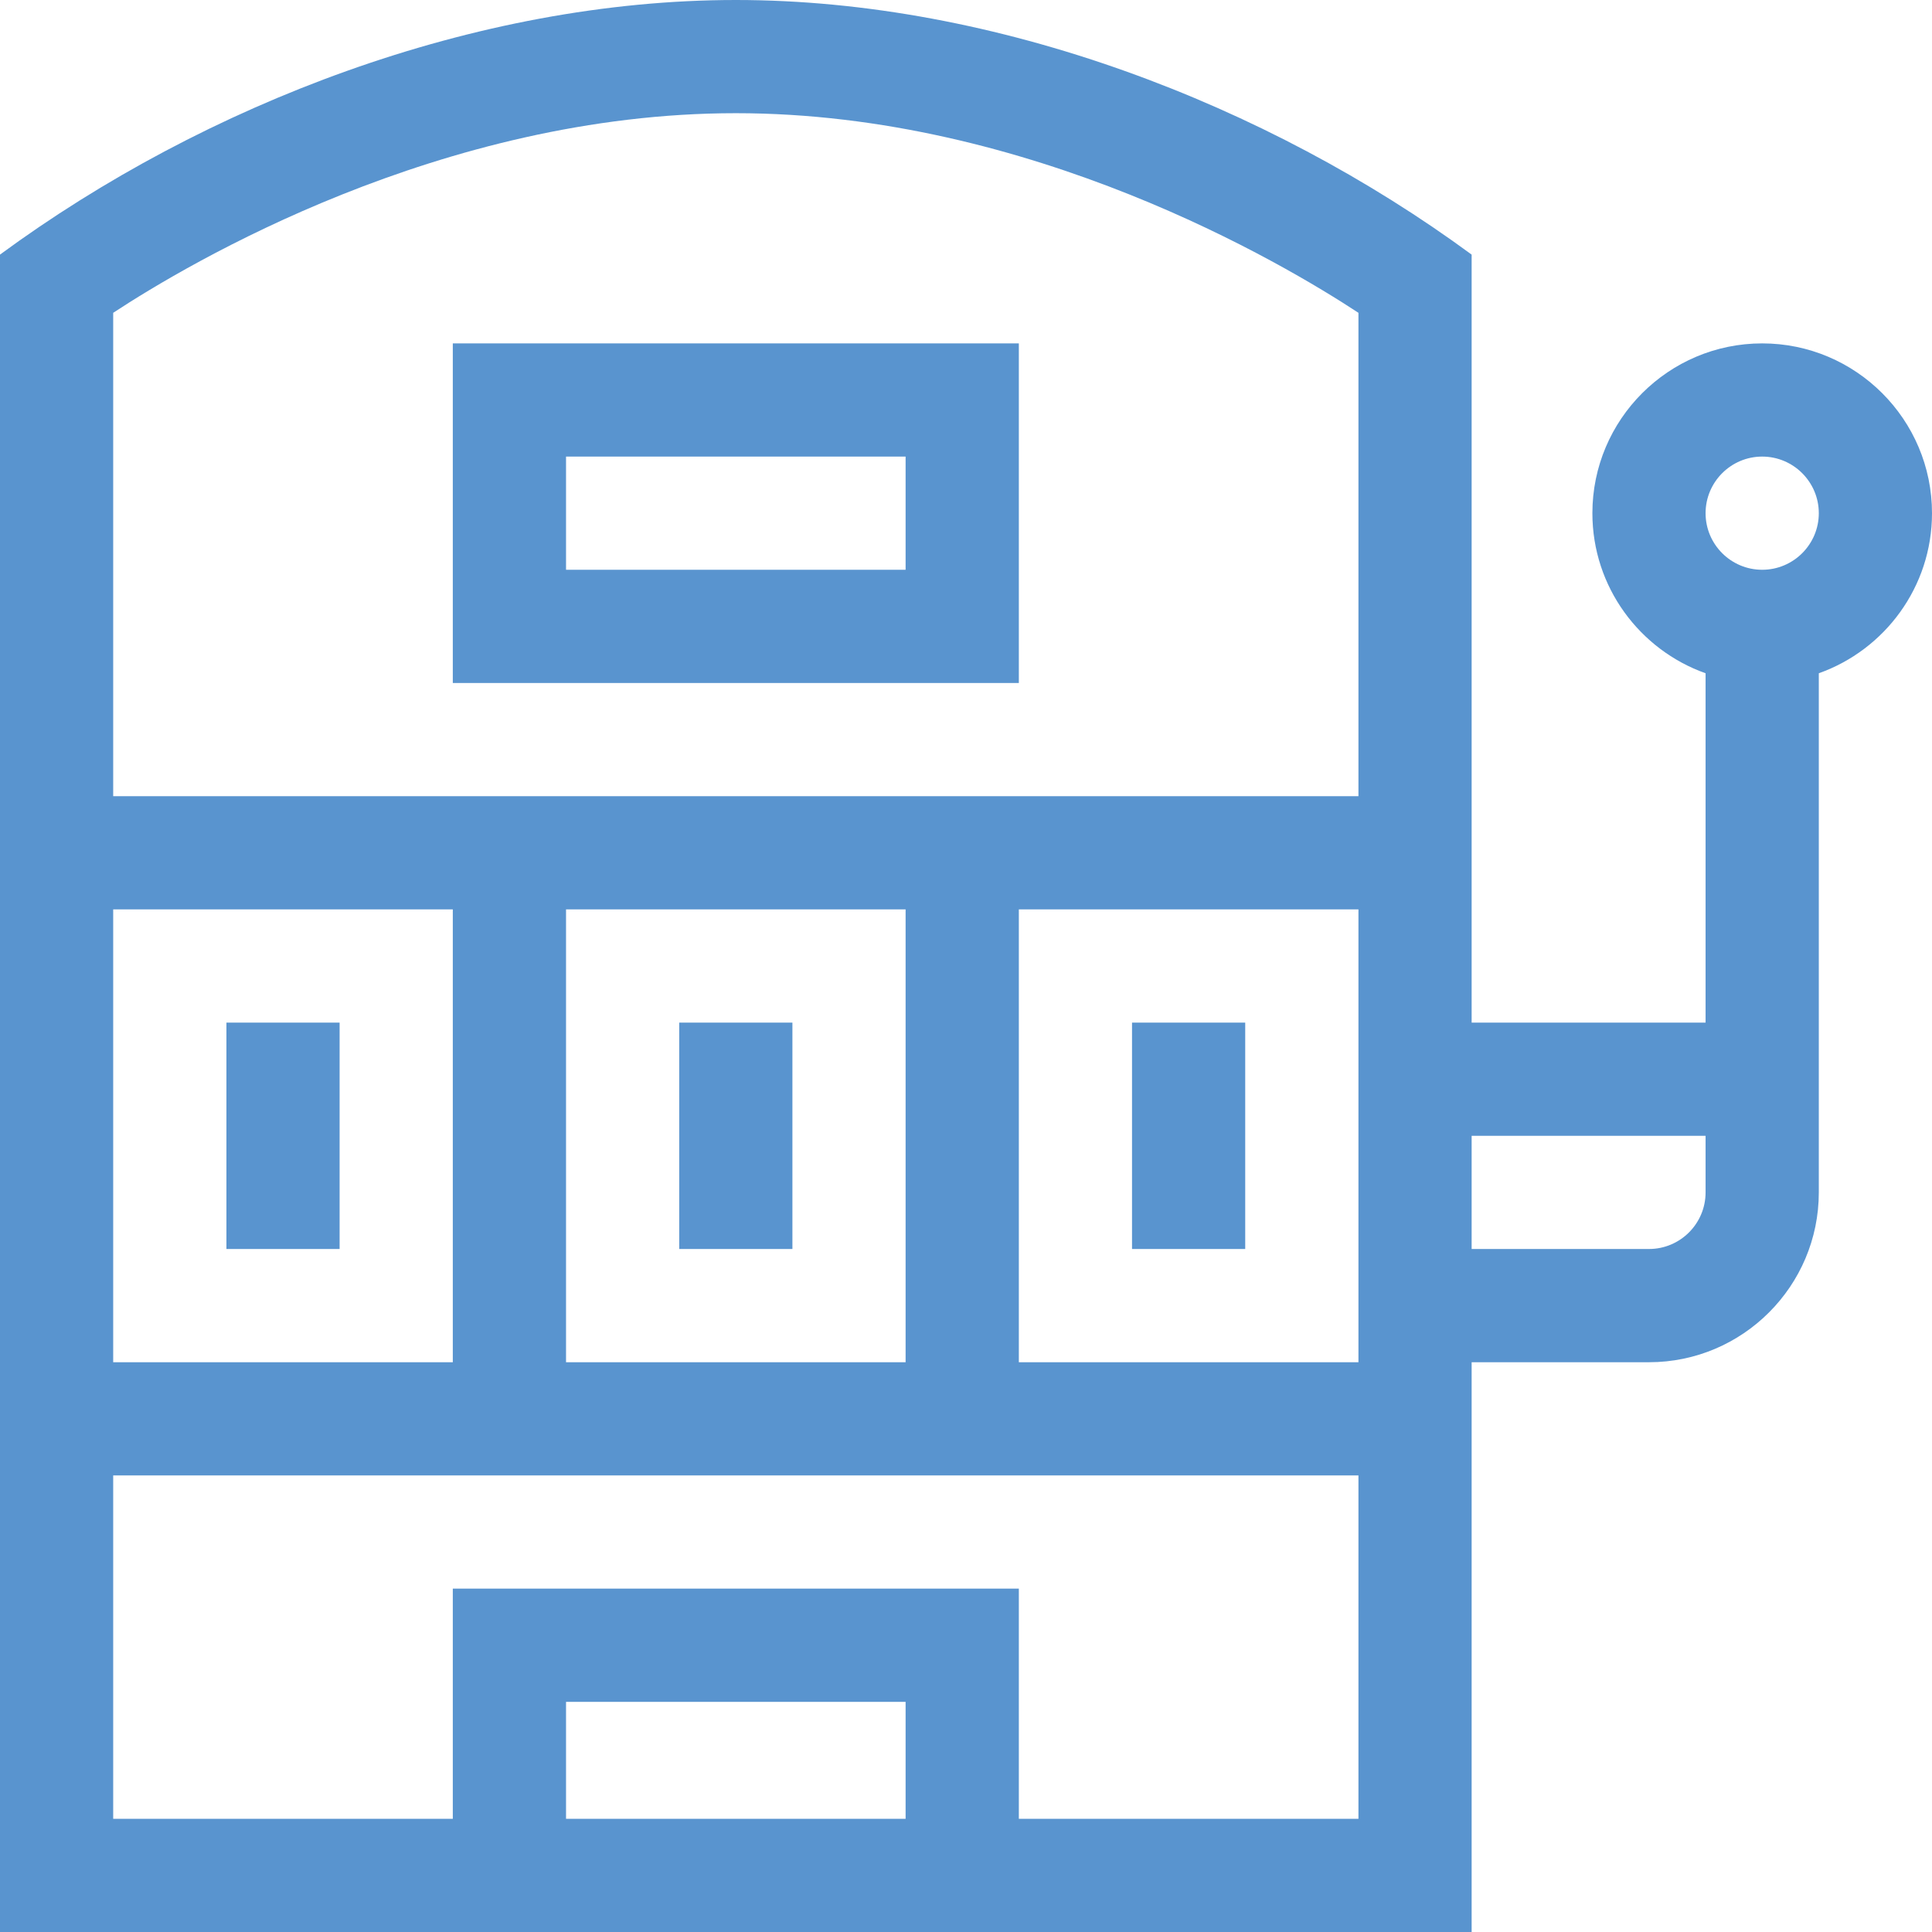 <svg width="46" height="46" viewBox="0 0 46 46" fill="none" xmlns="http://www.w3.org/2000/svg">
<path d="M35.039 32.434H39.262C41.491 32.434 43.305 30.62 43.305 28.391C43.305 27.059 43.305 17.354 43.305 16.03C44.873 15.473 46 13.976 46 12.219C46 9.989 44.186 8.176 41.957 8.176C39.728 8.176 37.914 9.989 37.914 12.219C37.914 13.976 39.041 15.473 40.609 16.03V24.348H35.039C35.039 24.022 35.039 7.342 35.039 6.062C30.164 2.479 23.716 0 17.52 0C11.324 0 4.876 2.478 0 6.062V46H35.039V32.434ZM41.957 10.871C42.7 10.871 43.305 11.476 43.305 12.219C43.305 12.962 42.7 13.566 41.957 13.566C41.214 13.566 40.609 12.962 40.609 12.219C40.609 11.476 41.214 10.871 41.957 10.871ZM40.609 27.043V28.391C40.609 29.134 40.005 29.738 39.262 29.738H35.039V27.043H40.609ZM32.344 32.434H24.258V21.652H32.344V32.434ZM21.562 21.652V32.434H13.477V21.652H21.562ZM2.695 7.448C4.49 6.268 10.507 2.695 17.52 2.695C24.533 2.695 30.55 6.269 32.344 7.448V18.957H2.695V7.448ZM10.781 21.652V32.434H2.695V21.652H10.781ZM21.562 43.305H13.477V40.52H21.562V43.305ZM24.258 43.305V37.824H10.781V43.305H2.695V35.129H32.344V43.305H24.258Z" fill="#5994CF"/>
<path d="M10.781 16.262H24.258V8.176H10.781V16.262ZM13.477 10.871H21.562V13.566H13.477V10.871Z" fill="#5994CF"/>
<path d="M26.953 24.348H29.648V29.738H26.953V24.348Z" fill="#5994CF"/>
<path d="M16.172 24.348H18.867V29.738H16.172V24.348Z" fill="#5994CF"/>
<path d="M5.391 24.348H8.086V29.738H5.391V24.348Z" fill="#5994CF"/>
</svg>
